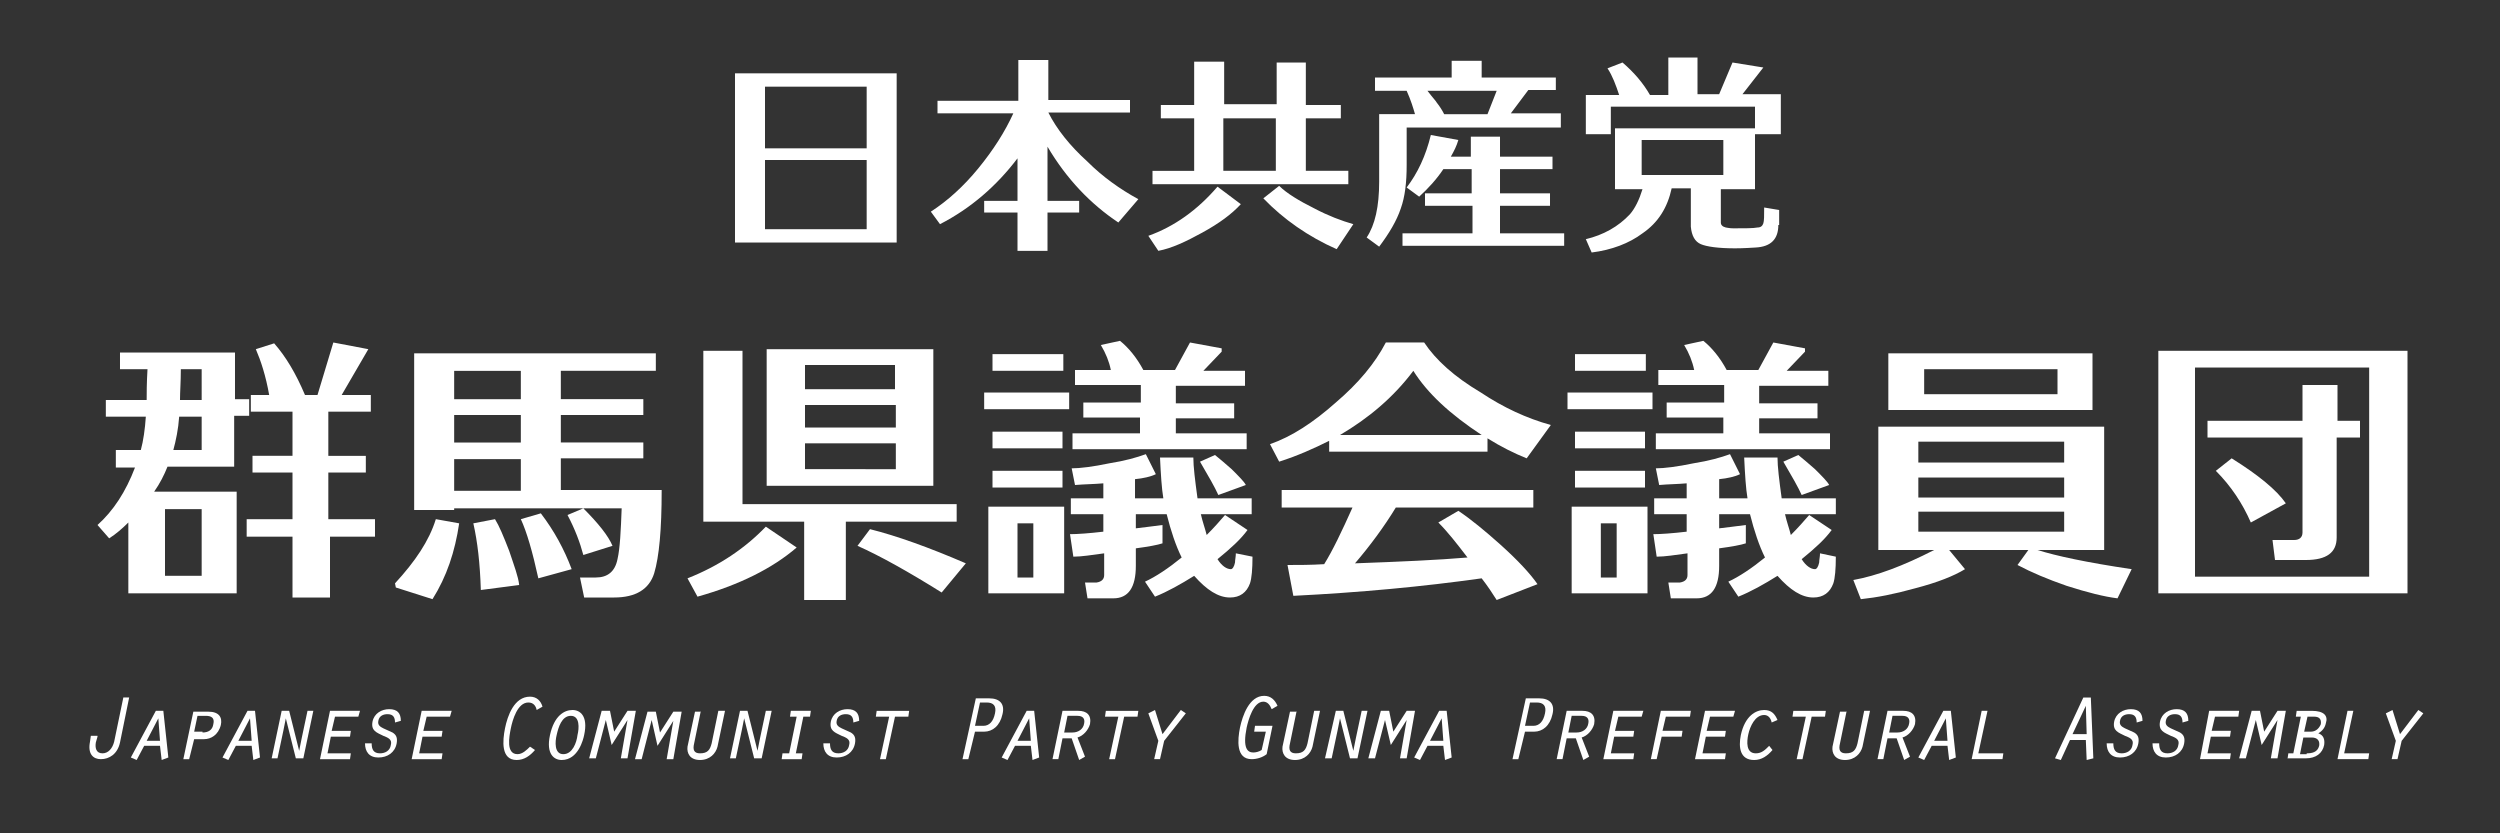 <?xml version="1.0" encoding="utf-8"?>
<!-- Generator: Adobe Illustrator 27.3.1, SVG Export Plug-In . SVG Version: 6.00 Build 0)  -->
<svg version="1.1" xmlns="http://www.w3.org/2000/svg" xmlns:xlink="http://www.w3.org/1999/xlink" x="0px" y="0px"
	 viewBox="0 0 300 100" style="enable-background:new 0 0 300 100;" xml:space="preserve">
<rect x="0" y="0" width="300" height="100" fill="#333333" stroke="none"/>
<style type="text/css">
	.st0{fill:#FFFFFF;}
	.st1{display:none;}
	.st2{display:inline;}
</style>
<g id="レイヤー_1">
	<g>
		<g>
			<path class="st0" d="M26.8,171.3h-12v-12.5h12V171.3z M24.6,164.4v-4.6h-7.5v4.6H24.6z M24.6,170.4v-5.1h-7.5v5.1H24.6z"/>
			<path class="st0" d="M44.7,168.1l-1.5,1.7c-2-1.3-3.8-3.2-5.2-5.6v4h2.3v0.9H38v2.9h-2.2v-2.9h-2.4v-0.9h2.4v-3.2
				c-1.5,2.1-3.4,3.7-5.8,4.9l-0.7-0.9c1.2-0.8,2.4-1.8,3.5-3.2c1.1-1.4,2-2.7,2.6-4h-5.6v-0.9h6v-3H38v3h6v0.9h-6v0
				c0.6,1.2,1.6,2.5,2.9,3.6C42,166.5,43.3,167.4,44.7,168.1z"/>
			<path class="st0" d="M52.2,168.5c-0.7,0.7-1.6,1.4-2.8,2.1s-2.3,1.2-3.2,1.4l-0.7-1.1c1.9-0.7,3.6-1.9,5.1-3.7L52.2,168.5z
				 M60.1,167H45.7v-1h3.1v-3.9h-2.5v-1h2.5V158H51v3.1h3.9V158H57v3.1h2.6v1H57v3.9h3.1V167z M54.8,166v-3.9H51v3.9H54.8z
				 M60.5,170l-1.2,1.9c-2.1-0.9-3.9-2.2-5.4-3.8l1.2-0.9c0.6,0.5,1.5,1.1,2.6,1.7C58.7,169.4,59.7,169.8,60.5,170z"/>
			<path class="st0" d="M75.8,162.8H64.5c0,0.3,0,0.8,0,1.4c0,0.6,0,1.1,0,1.4c0,1.3-0.1,2.4-0.4,3.2c-0.3,0.9-0.8,1.9-1.6,2.8
				l-0.9-0.7c0.6-0.9,0.9-2.3,0.9-4.1c0-0.2,0-0.6,0-1.1c0-0.5,0-0.8,0-1.1v-2.8h2.7c-0.1-0.4-0.3-1-0.6-1.7h-2.3v-1h5.7v-1.2H70
				v1.2h5.5v1h-2l-1.3,1.7h3.7V162.8z M76.2,171.6h-12v-1h5.1v-2h-3.5v-0.9h3.5V166h-2.1c-0.5,0.7-1.1,1.4-1.8,2l-0.9-0.7
				c0.8-1,1.4-2.3,1.8-3.9l2,0.4c-0.1,0.4-0.3,0.8-0.5,1.2h1.5v-1.5h2.2v1.5h3.9v0.9h-3.9v1.8h3.7v0.9h-3.7v2h4.8V171.6z
				 M71.2,160.1h-5.1c0.4,0.5,0.6,0.8,0.7,0.8c0.2,0.3,0.4,0.6,0.6,0.9h3.2L71.2,160.1z"/>
			<path class="st0" d="M91.9,170c0,1.1-0.6,1.6-1.7,1.6c-0.9,0-1.4,0-1.6,0c-1.3,0-2.1-0.1-2.5-0.3c-0.4-0.2-0.7-0.6-0.8-1.3
				c0-0.2,0-1.1,0-2.8H84c-0.3,1.4-1,2.5-2.2,3.3c-1,0.7-2.3,1.2-3.8,1.4l-0.4-1c1.3-0.3,2.4-0.9,3.3-1.9c0.4-0.4,0.7-1,0.9-1.9h-2
				v-4.5h10.3v4.5h-2.5v2.5c0,0.2,0.1,0.3,0.4,0.3c0.1,0,0.3,0,0.6,0c0.9,0,1.5,0,1.8-0.1c0.2,0,0.4-0.1,0.4-0.3
				c0.1-0.2,0.1-0.6,0.1-1.2l1.1,0.2V170z M92.1,163.3h-1.9v-2H79.6v2h-1.8v-2.9h2.5c-0.2-0.7-0.5-1.4-0.9-2l1.1-0.4
				c0.9,0.7,1.6,1.5,2,2.4h1.4v-2.7H86v2.7h1.6l1-2.3l2.2,0.4l-1.5,2h2.8V163.3z M87.9,166.3v-2.6h-6v2.6H87.9z"/>
		</g>
	</g>
	<g>
		<path class="st0" d="M27.8,184.1h-1.3v4.9h-6.4c-0.3,0.8-0.8,1.6-1.3,2.4h7.9v9.8H16.4v-6.8c-0.6,0.6-1.2,1.1-1.8,1.6l-1.3-1.3
			c1.5-1.3,2.7-3.2,3.6-5.6h-1.8v-1.6h2.4c0.2-0.9,0.4-2,0.5-3.2h-3.9v-1.6H18c0-0.7,0-1.6,0.1-2.9h-2.6V178h11v4.5h1.3V184.1z
			 M23.3,199.5v-6.4h-3.5v6.4H23.3z M23.4,187.4v-3.2h-2.2c-0.1,1.2-0.3,2.3-0.5,3.2H23.4z M23.4,179.6h-2c0,1.2,0,2.2-0.1,2.9h2.1
			V179.6z M40.1,195.7h-4.5v5.9H32v-5.9h-4.4v-1.6H32l0-4.5h-3.8v-1.6h3.8v-4.2h-4v-1.6h1.8c-0.3-1.8-0.8-3.3-1.3-4.4l1.8-0.6
			c1.1,1.3,2.1,2.9,2.9,5h1.2l1.6-5.1l3.4,0.6l-2.5,4.4h2.8v1.6h-4.1l0,4.2h3.6v1.6h-3.6v4.5h4.5V195.7z"/>
		<path class="st0" d="M48.1,194.4c-0.4,2.7-1.2,5.1-2.5,7.3l-3.5-1.1l-0.1-0.4c2-2,3.2-4.1,3.9-6.2L48.1,194.4z M67.5,191.3
			c0,3.7-0.2,6.4-0.7,7.9c-0.5,1.5-1.8,2.3-3.8,2.3H60l-0.4-1.9h1.5c1.1,0,1.8-0.6,2.1-1.8c0.2-1.1,0.4-2.7,0.4-4.9H47.6v0.2h-3.8
			v-15h23.2v1.7h-9.1v2.7h7.9v1.5h-7.9v2.7h7.9v1.6h-7.9v3H67.5z M54,182.5v-2.7h-6.4v2.7H54z M54,186.7V184h-6.4v2.7H54z M54,191.3
			v-3h-6.4v3H54z M53.8,200.4l-3.7,0.5c-0.1-2.6-0.3-4.7-0.7-6.4l2.1-0.4c0.4,0.6,0.8,1.6,1.4,3C53.4,198.5,53.7,199.6,53.8,200.4z
			 M58.8,198.8l-3.2,0.8c-0.5-2.6-1.1-4.5-1.7-5.7l1.9-0.5C57.2,195.1,58.2,196.9,58.8,198.8z M62.8,196.5l-2.8,0.9
			c-0.3-1.2-0.8-2.5-1.5-3.8L60,193C61.4,194.5,62.4,195.6,62.8,196.5z"/>
		<path class="st0" d="M80.4,196.7c-2.3,2-5.5,3.6-9.5,4.7l-1-1.8c3-1.2,5.5-2.9,7.5-4.9L80.4,196.7z M95.8,194.3H85.2v7.5h-4v-7.5
			h-9.7v-16.4h3.8v14.7h20.5V194.3z M93.6,190.8h-16v-13.1h16V190.8z M89.9,179.2h-8.7v2.3h8.7V179.2z M89.9,185.2V183h-8.7v2.2
			H89.9z M89.9,189.2v-2.5h-8.7v2.5H89.9z M96.7,198.3l-2.4,2.8c-3.2-2-5.9-3.5-8.1-4.5l1.2-1.6C90.1,195.6,93.1,196.8,96.7,198.3z"
			/>
		<path class="st0" d="M106.6,183.5h-8.2v-1.6h8.2V183.5z M106.1,201.1h-7.3v-8.3h7.3V201.1z M106,179.8h-6.8v-1.6h6.8V179.8z
			 M105.9,187.3h-6.7v-1.6h6.7V187.3z M105.9,191h-6.7v-1.6h6.7V191z M103.2,199.6v-5.2h-1.5v5.2H103.2z M124.2,197.6
			c0,1.2-0.1,2.1-0.2,2.6c-0.3,0.9-1,1.3-1.9,1.3c-1.1,0-2.3-0.7-3.4-2.1c-1.3,0.8-2.6,1.5-3.8,2l-1-1.4c1-0.5,2.2-1.2,3.6-2.3
			c-0.6-1.1-1.1-2.5-1.4-4.2h-3v1.4c0.6-0.1,1.4-0.2,2.6-0.4v1.7c-0.5,0.1-1.4,0.3-2.6,0.5c0,0.1,0,0.4,0,0.8c0,0.4,0,0.7,0,0.9
			c0,2.1-0.7,3.1-2.2,3.1h-2.5l-0.2-1.6h1.1c0.5-0.1,0.7-0.3,0.7-0.7v-2.1c-1.2,0.2-2.2,0.3-2.9,0.4l-0.3-2.2c0.7,0,1.8-0.1,3.2-0.2
			v-1.7h-3.1V192h3.1v-1.4c-0.9,0.1-1.8,0.1-2.7,0.1l-0.4-1.6c0.8,0,2.1-0.2,3.6-0.5c1.5-0.3,2.7-0.6,3.6-0.9l1,1.9
			c-0.5,0.2-1.2,0.4-2,0.5v1.8h2.7c-0.1-1-0.3-2.3-0.3-3.9h3.2c0,0.9,0.2,2.2,0.4,3.9h5.2v1.6h-4.9c0.2,0.7,0.4,1.4,0.6,2
			c0.7-0.7,1.3-1.3,1.8-1.9l2.2,1.4c-0.6,0.9-1.6,1.8-2.9,2.8c0.4,0.6,0.9,1,1.3,1c0.2,0,0.3-0.2,0.4-0.6c0-0.3,0.1-0.6,0.1-0.8
			L124.2,197.6z M123.9,187.3h-16.9v-1.5h6.5v-1.6H108v-1.5h5.5v-1.6h-6.3v-1.4h3.5c-0.2-0.8-0.5-1.6-0.9-2.4l1.9-0.4
			c0.8,0.7,1.6,1.6,2.3,2.8h3l1.4-2.7l3.1,0.5l0,0.3l-1.7,1.8h4v1.4H117v1.6h5.6v1.5H117v1.6h6.8V187.3z M123.5,190.7l-2.6,1
			c-0.3-0.7-0.9-1.8-1.8-3.2l1.5-0.6c0.4,0.3,1,0.8,1.6,1.4C122.9,189.9,123.4,190.4,123.5,190.7z"/>
		<path class="st0" d="M152.8,185l-2.3,3.2c-1.2-0.5-2.4-1.1-3.8-1.9v1.3h-15.2v-1.1c-1.4,0.7-3,1.4-4.8,2l-0.9-1.7
			c2.1-0.7,4.2-2.1,6.3-4c2.1-1.9,3.7-3.8,4.8-5.7h3.7c1.1,1.7,2.9,3.3,5.4,4.8C148.3,183.3,150.5,184.3,152.8,185z M151.6,200.2
			l-3.9,1.6c-0.4-0.7-0.9-1.4-1.4-2.1c-5.7,0.8-11.7,1.4-18.1,1.7l-0.6-3c1,0,2.2,0,3.5-0.1c0.8-1.3,1.7-3.1,2.7-5.4H127v-1.6h24.2
			v1.6H138c-1.1,1.9-2.5,3.6-3.9,5.4c4.4-0.1,8-0.3,10.8-0.5c-1-1.3-1.9-2.5-2.8-3.4l1.9-1.1c1.2,0.8,2.6,1.9,4,3.3
			C149.6,198,150.8,199.2,151.6,200.2z M146.2,185.9c-3-2-5.2-4-6.6-6.2c-2,2.5-4.3,4.6-7.1,6.2H146.2z"/>
		<path class="st0" d="M162.6,183.5h-8.2v-1.6h8.2V183.5z M162.1,201.1h-7.3v-8.3h7.3V201.1z M162,179.8h-6.8v-1.6h6.8V179.8z
			 M161.9,187.3h-6.7v-1.6h6.7V187.3z M161.9,191h-6.7v-1.6h6.7V191z M159.2,199.6v-5.2h-1.5v5.2H159.2z M180.2,197.6
			c0,1.2-0.1,2.1-0.2,2.6c-0.3,0.9-1,1.3-1.9,1.3c-1.1,0-2.3-0.7-3.4-2.1c-1.3,0.8-2.6,1.5-3.8,2l-1-1.4c1-0.5,2.2-1.2,3.6-2.3
			c-0.6-1.1-1.1-2.5-1.4-4.2h-3v1.4c0.6-0.1,1.4-0.2,2.6-0.4v1.7c-0.5,0.1-1.4,0.3-2.6,0.5c0,0.1,0,0.4,0,0.8c0,0.4,0,0.7,0,0.9
			c0,2.1-0.7,3.1-2.2,3.1h-2.5l-0.2-1.6h1.1c0.5-0.1,0.7-0.3,0.7-0.7v-2.1c-1.2,0.2-2.2,0.3-2.9,0.4l-0.3-2.2c0.7,0,1.8-0.1,3.2-0.2
			v-1.7h-3.1V192h3.1v-1.4c-0.9,0.1-1.8,0.1-2.7,0.1l-0.4-1.6c0.8,0,2.1-0.2,3.6-0.5c1.5-0.3,2.7-0.6,3.6-0.9l1,1.9
			c-0.5,0.2-1.2,0.4-2,0.5v1.8h2.7c-0.1-1-0.3-2.3-0.3-3.9h3.2c0,0.9,0.2,2.2,0.4,3.9h5.2v1.6h-4.9c0.2,0.7,0.4,1.4,0.6,2
			c0.7-0.7,1.3-1.3,1.8-1.9l2.2,1.4c-0.6,0.9-1.6,1.8-2.9,2.8c0.4,0.6,0.9,1,1.3,1c0.2,0,0.3-0.2,0.4-0.6c0-0.3,0.1-0.6,0.1-0.8
			L180.2,197.6z M179.9,187.3h-16.9v-1.5h6.5v-1.6H164v-1.5h5.5v-1.6h-6.3v-1.4h3.5c-0.2-0.8-0.5-1.6-0.9-2.4l1.9-0.4
			c0.8,0.7,1.6,1.6,2.3,2.8h3l1.4-2.7l3.1,0.5l0,0.3l-1.7,1.8h4v1.4H173v1.6h5.6v1.5H173v1.6h6.8V187.3z M179.5,190.7l-2.6,1
			c-0.3-0.7-0.9-1.8-1.8-3.2l1.5-0.6c0.4,0.3,1,0.8,1.6,1.4C178.9,189.9,179.4,190.4,179.5,190.7z"/>
		<path class="st0" d="M208.6,198.8l-1.3,2.8c-1.3-0.1-2.9-0.5-4.9-1.2c-1.8-0.6-3.4-1.3-4.7-2l1.1-1.4h-7.6l1.5,1.8
			c-1,0.7-2.6,1.3-4.8,1.9c-2,0.5-3.7,0.9-5.2,1l-0.7-1.9c2.2-0.4,4.8-1.3,7.7-2.8h-5.4v-11.8H206v11.8h-6.4
			C201.3,197.6,204.3,198.2,208.6,198.8z M204.9,183.5h-19.6v-5.4h19.6V183.5z M202.1,188.6v-2h-14v2H202.1z M202.1,192v-1.9h-14
			v1.9H202.1z M202.1,195.3v-1.9h-14v1.9H202.1z M201.5,182v-2.4h-12.8v2.4H201.5z"/>
		<path class="st0" d="M235,201.2h-23.9v-23.3H235V201.2z M231.4,199.5v-20.1h-16.7v20.1H231.4z M230.4,186.2h-2.2v9.6
			c0,1.5-1,2.2-3,2.2h-2.9l-0.2-1.9h2.1c0.5,0,0.8-0.2,0.8-0.7v-9.2h-9.1v-1.6h9.1v-3.5h3.3v3.5h2.2V186.2z M223.4,192.5l-3.4,1.8
			c-0.8-1.9-1.9-3.5-3.3-5l1.6-1.2C220.8,189.8,222.5,191.3,223.4,192.5z"/>
	</g>
	<g class="st1">
		<path class="st2" d="M16.2,202.4h-0.3v3.4c0,0.7-0.2,1.2-0.5,1.4c-0.3,0.2-0.8,0.3-1.5,0.3c-0.4,0-0.7,0-0.9-0.1v-0.6h0.1
			c0.1,0.2,0.4,0.3,0.8,0.3c0.4,0,0.7-0.1,0.8-0.3c0.1-0.2,0.2-0.5,0.2-0.9v-3.4h-0.4V202h1.7V202.4z"/>
		<path class="st2" d="M20.3,207.5l-0.8,0l0-0.3c-0.2,0.1-0.4,0.2-0.6,0.3c-0.1,0-0.4,0-0.7,0c-1,0-1.4-0.4-1.4-1.1
			c0-0.6,0.4-1,1.1-1.3c0.1,0,0.4-0.1,0.9-0.1c0.4,0,0.7-0.1,0.7-0.2c0-0.4,0-0.6-0.1-0.7c-0.1-0.1-0.3-0.2-0.7-0.2
			c-0.6,0-1.1,0.1-1.4,0.4v0c0,0-0.1,0-0.1,0h0v-0.6c0.2-0.1,0.4-0.1,0.8-0.2s0.6-0.1,0.8-0.1c1.2,0,1.7,0.4,1.7,1.1V207.5z
			 M19.4,206.5v-1.2c0,0-0.1,0-0.2,0c-0.5,0.1-0.8,0.1-1,0.2c-0.4,0.1-0.6,0.4-0.6,0.7c0,0.2,0.1,0.4,0.2,0.6
			c0.2,0.1,0.4,0.2,0.6,0.2c0.2,0,0.4,0,0.6-0.1C19.3,206.9,19.4,206.7,19.4,206.5z"/>
		<path class="st2" d="M23.4,207.1c-0.4,0-0.8-0.1-1.1-0.3v0.9h0.4v0.4H21v-0.4h0.3V204H21v-0.4h0.9v0h0.2l0,0.3
			c0.3-0.3,0.8-0.4,1.3-0.4c0.6,0,1,0.2,1.3,0.5s0.5,0.7,0.5,1.3C25.2,206.5,24.6,207.1,23.4,207.1z M24.3,205.3
			c0-0.4-0.1-0.7-0.2-0.9c-0.2-0.3-0.4-0.4-0.8-0.4c-0.2,0-0.5,0.1-0.7,0.2c-0.3,0.1-0.4,0.3-0.4,0.5v1.3c0,0.2,0.1,0.4,0.4,0.5
			c0.2,0.1,0.4,0.1,0.7,0.1C23.9,206.6,24.3,206.2,24.3,205.3z"/>
		<path class="st2" d="M29.4,207.5l-0.8,0l0-0.3c-0.2,0.1-0.4,0.2-0.6,0.3c-0.1,0-0.4,0-0.7,0c-1,0-1.4-0.4-1.4-1.1
			c0-0.6,0.4-1,1.1-1.3c0.1,0,0.4-0.1,0.9-0.1c0.4,0,0.7-0.1,0.7-0.2c0-0.4,0-0.6-0.1-0.7c-0.1-0.1-0.3-0.2-0.7-0.2
			c-0.6,0-1.1,0.1-1.4,0.4v0c0,0-0.1,0-0.1,0h0v-0.6c0.2-0.1,0.4-0.1,0.8-0.2s0.6-0.1,0.8-0.1c1.2,0,1.7,0.4,1.7,1.1V207.5z
			 M28.5,206.5v-1.2c0,0-0.1,0-0.2,0c-0.5,0.1-0.8,0.1-1,0.2c-0.4,0.1-0.6,0.4-0.6,0.7c0,0.2,0.1,0.4,0.2,0.6
			c0.2,0.1,0.4,0.2,0.6,0.2c0.2,0,0.4,0,0.6-0.1C28.4,206.9,28.5,206.7,28.5,206.5z"/>
		<path class="st2" d="M34.5,207.4H33v-0.4h0.3v-2.2c0-0.6-0.3-0.8-0.9-0.8c-0.2,0-0.4,0-0.6,0.1c-0.1,0.1-0.3,0.2-0.5,0.4v2.5h0.3
			v0.4h-1.6v-0.4h0.3V204h-0.3v-0.4h0.7v0h0.5l0.1,0.3c0.4-0.3,0.8-0.4,1.2-0.4c0.6,0,1,0.1,1.2,0.2c0.3,0.2,0.5,0.6,0.5,1.1v2.2
			h0.3V207.4z"/>
		<path class="st2" d="M39,205.6h-3c0,0.5,0.1,0.8,0.3,1.1c0.2,0.2,0.5,0.3,1,0.3c0.5,0,0.9-0.2,1.2-0.5h0.1l0.1,0.4
			c-0.3,0.4-0.8,0.6-1.6,0.6c-0.7,0-1.2-0.2-1.6-0.5c-0.4-0.3-0.6-0.8-0.6-1.5c0-0.7,0.2-1.2,0.5-1.6s0.9-0.6,1.5-0.6
			C38.4,203.5,39,204.2,39,205.6L39,205.6z M38.1,205.1c0-0.8-0.4-1.2-1-1.2c-0.6,0-0.9,0.4-1,1.2H38.1z"/>
		<path class="st2" d="M41.2,207.5c-0.7,0-1.2-0.1-1.6-0.3v-0.7h0.1c0.3,0.3,0.8,0.5,1.4,0.5c0.6,0,0.9-0.2,0.9-0.7
			c0-0.2-0.2-0.4-0.7-0.5c-0.8-0.2-1.2-0.3-1.2-0.3c-0.4-0.2-0.7-0.5-0.7-0.9c0-0.4,0.2-0.8,0.5-1c0.3-0.2,0.7-0.3,1.1-0.3
			c0.4,0,0.7,0,0.9,0.1c0.1,0,0.3,0.1,0.6,0.2l0,0.6h-0.1c-0.3-0.3-0.7-0.4-1.3-0.4c-0.2,0-0.5,0-0.6,0.1c-0.2,0.1-0.3,0.3-0.3,0.5
			c0,0.2,0.2,0.4,0.7,0.5c0.7,0.1,1.1,0.2,1.2,0.3c0.4,0.2,0.7,0.5,0.7,1c0,0.4-0.2,0.8-0.5,1C42.1,207.5,41.7,207.5,41.2,207.5z"/>
		<path class="st2" d="M47.4,205.6h-3c0,0.5,0.1,0.8,0.3,1.1c0.2,0.2,0.5,0.3,1,0.3c0.5,0,0.9-0.2,1.2-0.5h0.1l0.1,0.4
			c-0.3,0.4-0.8,0.6-1.6,0.6c-0.7,0-1.2-0.2-1.6-0.5c-0.4-0.3-0.6-0.8-0.6-1.5c0-0.7,0.2-1.2,0.5-1.6s0.9-0.6,1.5-0.6
			C46.8,203.5,47.4,204.2,47.4,205.6L47.4,205.6z M46.5,205.1c0-0.8-0.4-1.2-1-1.2c-0.6,0-0.9,0.4-1,1.2H46.5z"/>
		<path class="st2" d="M56.5,206.8c-0.4,0.5-1.1,0.7-2.3,0.7c-0.9,0-1.5-0.2-2-0.7s-0.7-1.2-0.7-2c0-0.9,0.3-1.6,0.8-2.1
			c0.5-0.5,1.2-0.8,2.1-0.8c0.9,0,1.5,0.1,1.9,0.4l0,0.7v0.2h-0.4l-0.1-0.4c-0.4-0.3-0.8-0.4-1.4-0.4c-0.7,0-1.1,0.3-1.5,0.8
			c-0.3,0.4-0.4,1-0.4,1.7c0,0.6,0.1,1.2,0.4,1.6c0.3,0.5,0.8,0.7,1.4,0.7c1,0,1.7-0.3,1.9-0.8h0.1L56.5,206.8z"/>
		<path class="st2" d="M61.4,205.5c0,0.7-0.2,1.2-0.6,1.6c-0.4,0.3-0.9,0.5-1.6,0.5c-0.7,0-1.2-0.2-1.6-0.5
			c-0.4-0.4-0.6-0.9-0.6-1.5c0-0.7,0.2-1.2,0.6-1.5c0.4-0.3,0.9-0.5,1.6-0.5c0.7,0,1.2,0.2,1.6,0.5
			C61.2,204.3,61.4,204.8,61.4,205.5z M60.4,205.5c0-1-0.4-1.6-1.2-1.6s-1.2,0.5-1.2,1.6c0,1.1,0.4,1.6,1.2,1.6
			C60,207.1,60.4,206.5,60.4,205.5z"/>
		<path class="st2" d="M67.9,207.4h-1.5v-0.3h0.3v-2.3c0-0.4-0.2-0.6-0.6-0.6c-0.2,0-0.3,0-0.5,0.2c-0.1,0.1-0.2,0.2-0.3,0.4v2.4
			h0.3v0.3h-1.4v-0.3h0.3v-2.5c0-0.3-0.2-0.5-0.5-0.5c-0.2,0-0.4,0-0.5,0.1c0,0-0.2,0.2-0.3,0.4v2.4h0.3v0.3h-1.5v-0.3h0.3V204h-0.3
			v-0.4h0.9H63L63,204c0.3-0.3,0.7-0.4,1.1-0.4c0.6,0,0.9,0.2,1.1,0.5c0.2-0.2,0.3-0.3,0.5-0.4c0.1-0.1,0.3-0.1,0.6-0.1
			c0.9,0,1.4,0.4,1.4,1.1v2.4h0.3V207.4z"/>
		<path class="st2" d="M74.4,207.4h-1.5v-0.3h0.3v-2.3c0-0.4-0.2-0.6-0.6-0.6c-0.2,0-0.3,0-0.5,0.2c-0.1,0.1-0.2,0.2-0.3,0.4v2.4
			h0.3v0.3h-1.4v-0.3H71v-2.5c0-0.3-0.2-0.5-0.5-0.5c-0.2,0-0.4,0-0.5,0.1c0,0-0.2,0.2-0.3,0.4v2.4h0.3v0.3h-1.5v-0.3h0.3V204h-0.3
			v-0.4h0.9h0.2l0.1,0.4c0.3-0.3,0.7-0.4,1.1-0.4c0.6,0,0.9,0.2,1.1,0.5c0.2-0.2,0.3-0.3,0.5-0.4c0.1-0.1,0.3-0.1,0.6-0.1
			c0.9,0,1.4,0.4,1.4,1.1v2.4h0.3V207.4z"/>
		<path class="st2" d="M79,207.4l-0.9,0V207c-0.3,0.3-0.7,0.4-1.2,0.4c-0.6,0-1-0.1-1.2-0.3c-0.3-0.2-0.5-0.6-0.5-1.1V204h-0.4v-0.4
			h1.3v0.4v2.1c0,0.6,0.3,0.8,0.9,0.8c0.2,0,0.4-0.1,0.6-0.2c0.1-0.1,0.3-0.2,0.5-0.4V204h-0.4v-0.4H79v0.1V207.4z"/>
		<path class="st2" d="M84.1,207.4h-1.5v-0.4h0.3v-2.2c0-0.6-0.3-0.8-0.9-0.8c-0.2,0-0.4,0-0.6,0.1c-0.1,0.1-0.3,0.2-0.5,0.4v2.5
			h0.3v0.4h-1.6v-0.4H80V204h-0.3v-0.4h0.7v0h0.5l0.1,0.3c0.4-0.3,0.8-0.4,1.2-0.4c0.6,0,1,0.1,1.2,0.2c0.3,0.2,0.5,0.6,0.5,1.1v2.2
			h0.3V207.4z"/>
		<path class="st2" d="M86.2,207.4h-1.7V207h0.4l0-3.1h-0.4v-0.4h1.3v3.4h0.4V207.4z M86,202.5c0,0.2-0.1,0.3-0.2,0.4
			s-0.2,0.2-0.4,0.2s-0.3-0.1-0.4-0.2c-0.1-0.1-0.2-0.2-0.2-0.4c0-0.2,0.1-0.3,0.2-0.4s0.2-0.2,0.4-0.2c0.2,0,0.3,0.1,0.4,0.2
			S86,202.4,86,202.5z"/>
		<path class="st2" d="M88.4,207.5c-0.7,0-1.2-0.1-1.6-0.3v-0.7h0.1c0.3,0.3,0.8,0.5,1.4,0.5c0.6,0,0.9-0.2,0.9-0.7
			c0-0.2-0.2-0.4-0.7-0.5c-0.8-0.2-1.2-0.3-1.2-0.3c-0.4-0.2-0.7-0.5-0.7-0.9c0-0.4,0.2-0.8,0.5-1c0.3-0.2,0.7-0.3,1.1-0.3
			c0.4,0,0.7,0,0.9,0.1c0.1,0,0.3,0.1,0.6,0.2l0,0.6h-0.1c-0.3-0.3-0.7-0.4-1.3-0.4c-0.2,0-0.5,0-0.6,0.1c-0.2,0.1-0.3,0.3-0.3,0.5
			c0,0.2,0.2,0.4,0.7,0.5c0.7,0.1,1.1,0.2,1.2,0.3c0.4,0.2,0.7,0.5,0.7,1c0,0.4-0.2,0.8-0.5,1C89.3,207.5,88.9,207.5,88.4,207.5z"/>
		<path class="st2" d="M93.3,207.3c-0.2,0.1-0.5,0.2-0.9,0.2c-0.4,0-0.6,0-0.8-0.1c-0.2-0.1-0.4-0.3-0.4-0.6v-2.6h-0.8v-0.4h0.8
			v-0.9l0.9-0.3v1.2h1.1v0.4h-1.1v2.6c0,0.1,0,0.2,0.1,0.2s0.2,0.1,0.3,0.1c0.3,0,0.5,0,0.6-0.1h0.1L93.3,207.3z"/>
		<path class="st2" d="M101.6,203.5c0,1-0.5,1.5-1.6,1.5h-1.4v1.9h0.4v0.3h-1.8V207h0.4v-4.6h-0.3V202h1.6v0c0.7,0,1.2,0,1.3,0
			c0.5,0,0.8,0.2,1.1,0.3C101.4,202.6,101.6,203,101.6,203.5z M100.5,203.6c0-0.3-0.1-0.5-0.2-0.7c-0.2-0.2-0.4-0.4-0.6-0.4h-1.2
			v2.2h1.1C100.2,204.6,100.5,204.3,100.5,203.6z"/>
		<path class="st2" d="M105.6,207.5l-0.8,0l0-0.3c-0.2,0.1-0.4,0.2-0.6,0.3c-0.1,0-0.4,0-0.7,0c-1,0-1.4-0.4-1.4-1.1
			c0-0.6,0.4-1,1.1-1.3c0.1,0,0.4-0.1,0.9-0.1c0.4,0,0.7-0.1,0.7-0.2c0-0.4,0-0.6-0.1-0.7c-0.1-0.1-0.3-0.2-0.7-0.2
			c-0.6,0-1.1,0.1-1.4,0.4v0c0,0-0.1,0-0.1,0h0v-0.6c0.2-0.1,0.4-0.1,0.8-0.2s0.6-0.1,0.8-0.1c1.2,0,1.7,0.4,1.7,1.1V207.5z
			 M104.7,206.5v-1.2c0,0-0.1,0-0.2,0c-0.5,0.1-0.8,0.1-1,0.2c-0.4,0.1-0.6,0.4-0.6,0.7c0,0.2,0.1,0.4,0.2,0.6
			c0.2,0.1,0.4,0.2,0.6,0.2c0.2,0,0.4,0,0.6-0.1C104.6,206.9,104.7,206.7,104.7,206.5z"/>
		<path class="st2" d="M109.4,204.3h-0.1c-0.2-0.2-0.5-0.3-0.7-0.3c-0.2,0-0.4,0-0.6,0.1c-0.2,0.1-0.4,0.2-0.4,0.4v2.4h0.4v0.4h-1.7
			V207h0.4V204h-0.3v-0.4h0.9h0.3l0,0.4c0.3-0.3,0.7-0.5,1.3-0.5c0.2,0,0.5,0,0.6,0.1V204.3z"/>
		<path class="st2" d="M112.6,207.3c-0.2,0.1-0.5,0.2-0.9,0.2c-0.4,0-0.6,0-0.8-0.1c-0.2-0.1-0.4-0.3-0.4-0.6v-2.6h-0.8v-0.4h0.8
			v-0.9l0.9-0.3v1.2h1.1v0.4h-1.1v2.6c0,0.1,0,0.2,0.1,0.2s0.2,0.1,0.3,0.1c0.3,0,0.5,0,0.6-0.1h0.1L112.6,207.3z"/>
		<path class="st2" d="M117.1,204h-0.3l-1.5,3c-0.1,0.2-0.2,0.4-0.3,0.6c-0.1,0.2-0.2,0.3-0.4,0.4c-0.2,0.1-0.4,0.2-0.6,0.2
			c-0.2,0-0.4,0-0.5-0.1v-0.5c0,0,0,0,0.1,0c0.1,0.1,0.3,0.1,0.5,0.1c0.2,0,0.3-0.1,0.4-0.2c0,0,0.1-0.2,0.3-0.5l-1.6-3h-0.3v-0.3
			h1.6v0.3h-0.3l1.1,2.1l1-2.1h-0.3v-0.3h1.2V204z"/>
		<path class="st2" d="M126.1,207.1c-0.5,0.3-1.3,0.4-2.3,0.4c-0.9,0-1.5-0.2-2-0.7c-0.5-0.5-0.7-1.2-0.7-2c0-0.9,0.2-1.7,0.7-2.1
			s1.2-0.7,2.2-0.7c0.8,0,1.4,0.1,1.9,0.3v0.7v0.2h-0.4l0-0.4c-0.3-0.2-0.8-0.4-1.4-0.4c-0.6,0-1.1,0.2-1.5,0.7
			c-0.3,0.4-0.5,0.9-0.5,1.6c0,0.7,0.1,1.2,0.4,1.6c0.3,0.5,0.8,0.8,1.4,0.8c0.6,0,1.1-0.1,1.3-0.3v-1.5l-0.9,0v-0.4h1.8V207.1z"/>
		<path class="st2" d="M130.8,207.4l-0.9,0V207c-0.3,0.3-0.7,0.4-1.2,0.4c-0.6,0-1-0.1-1.2-0.3c-0.3-0.2-0.5-0.6-0.5-1.1V204h-0.4
			v-0.4h1.3v0.4v2.1c0,0.6,0.3,0.8,0.9,0.8c0.2,0,0.4-0.1,0.6-0.2c0.1-0.1,0.3-0.2,0.5-0.4V204h-0.4v-0.4h1.3v0.1V207.4z"/>
		<path class="st2" d="M135.9,207.4h-1.5v-0.4h0.3v-2.2c0-0.6-0.3-0.8-0.9-0.8c-0.2,0-0.4,0-0.6,0.1c-0.1,0.1-0.3,0.2-0.5,0.4v2.5
			h0.3v0.4h-1.6v-0.4h0.3V204h-0.3v-0.4h0.7v0h0.5l0.1,0.3c0.4-0.3,0.8-0.4,1.2-0.4c0.6,0,1,0.1,1.2,0.2c0.3,0.2,0.5,0.6,0.5,1.1
			v2.2h0.3V207.4z"/>
		<path class="st2" d="M142.3,207.4h-1.5v-0.3h0.3v-2.3c0-0.4-0.2-0.6-0.6-0.6c-0.2,0-0.3,0-0.5,0.2c-0.1,0.1-0.2,0.2-0.3,0.4v2.4
			h0.3v0.3h-1.4v-0.3h0.3v-2.5c0-0.3-0.2-0.5-0.5-0.5c-0.2,0-0.4,0-0.5,0.1c0,0-0.2,0.2-0.3,0.4v2.4h0.3v0.3h-1.5v-0.3h0.3V204h-0.3
			v-0.4h0.9h0.2l0.1,0.4c0.3-0.3,0.7-0.4,1.1-0.4c0.6,0,0.9,0.2,1.1,0.5c0.2-0.2,0.3-0.3,0.5-0.4c0.1-0.1,0.3-0.1,0.6-0.1
			c0.9,0,1.4,0.4,1.4,1.1v2.4h0.3V207.4z"/>
		<path class="st2" d="M146.5,207.5l-0.8,0l0-0.3c-0.2,0.1-0.4,0.2-0.6,0.3c-0.1,0-0.4,0-0.7,0c-1,0-1.4-0.4-1.4-1.1
			c0-0.6,0.4-1,1.1-1.3c0.1,0,0.4-0.1,0.9-0.1c0.4,0,0.7-0.1,0.7-0.2c0-0.4,0-0.6-0.1-0.7c-0.1-0.1-0.3-0.2-0.7-0.2
			c-0.6,0-1.1,0.1-1.4,0.4v0c0,0-0.1,0-0.1,0h0v-0.6c0.2-0.1,0.4-0.1,0.8-0.2s0.6-0.1,0.8-0.1c1.2,0,1.7,0.4,1.7,1.1V207.5z
			 M145.6,206.5v-1.2c0,0-0.1,0-0.2,0c-0.5,0.1-0.8,0.1-1,0.2c-0.4,0.1-0.6,0.4-0.6,0.7c0,0.2,0.1,0.4,0.2,0.6
			c0.2,0.1,0.4,0.2,0.6,0.2c0.2,0,0.4,0,0.6-0.1C145.5,206.9,145.6,206.7,145.6,206.5z"/>
		<path class="st2" d="M155,203.5c0,1-0.5,1.5-1.6,1.5H152v1.9h0.4v0.3h-1.8V207h0.4v-4.6h-0.3V202h1.6v0c0.7,0,1.2,0,1.3,0
			c0.5,0,0.8,0.2,1.1,0.3C154.9,202.6,155,203,155,203.5z M154,203.6c0-0.3-0.1-0.5-0.2-0.7c-0.2-0.2-0.4-0.4-0.6-0.4H152v2.2h1.1
			C153.7,204.6,154,204.3,154,203.6z"/>
		<path class="st2" d="M158.5,204.3h-0.1c-0.2-0.2-0.5-0.3-0.7-0.3c-0.2,0-0.4,0-0.6,0.1c-0.2,0.1-0.4,0.2-0.4,0.4v2.4h0.4v0.4h-1.7
			V207h0.4V204h-0.3v-0.4h0.9h0.3l0,0.4c0.3-0.3,0.7-0.5,1.3-0.5c0.2,0,0.5,0,0.6,0.1V204.3z"/>
		<path class="st2" d="M163,205.6h-3c0,0.5,0.1,0.8,0.3,1.1c0.2,0.2,0.5,0.3,1,0.3c0.5,0,0.9-0.2,1.2-0.5h0.1l0.1,0.4
			c-0.3,0.4-0.8,0.6-1.6,0.6c-0.7,0-1.2-0.2-1.6-0.5c-0.4-0.3-0.6-0.8-0.6-1.5c0-0.7,0.2-1.2,0.5-1.6s0.9-0.6,1.5-0.6
			C162.4,203.5,163,204.2,163,205.6L163,205.6z M162,205.1c0-0.8-0.4-1.2-1-1.2c-0.6,0-0.9,0.4-1,1.2H162z"/>
		<path class="st2" d="M166.2,202.5h-0.1c-0.2-0.2-0.4-0.2-0.6-0.2c-0.2,0-0.4,0.2-0.4,0.5v0.8h1v0.4h-1v2.9h0.4v0.4h-1.8V207h0.4
			v-2.9h-0.8v-0.4h0.8c0-0.6,0-1,0.1-1.2c0.2-0.4,0.5-0.6,1-0.6c0.3,0,0.6,0.1,0.9,0.2V202.5z"/>
		<path class="st2" d="M170.6,205.6h-3c0,0.5,0.1,0.8,0.3,1.1c0.2,0.2,0.5,0.3,1,0.3c0.5,0,0.9-0.2,1.2-0.5h0.1l0.1,0.4
			c-0.3,0.4-0.8,0.6-1.6,0.6c-0.7,0-1.2-0.2-1.6-0.5c-0.4-0.3-0.6-0.8-0.6-1.5c0-0.7,0.2-1.2,0.5-1.6s0.9-0.6,1.5-0.6
			C169.9,203.5,170.6,204.2,170.6,205.6L170.6,205.6z M169.6,205.1c0-0.8-0.4-1.2-1-1.2c-0.6,0-0.9,0.4-1,1.2H169.6z"/>
		<path class="st2" d="M174.8,207c-0.3,0.4-0.8,0.6-1.5,0.6c-1.4,0-2.2-0.7-2.2-2c0-0.7,0.2-1.2,0.6-1.6c0.4-0.3,1-0.5,1.6-0.5
			c0.5,0,0.9,0.1,1.3,0.3v0.7l-0.2,0c-0.2-0.2-0.3-0.3-0.5-0.4c-0.2-0.1-0.4-0.1-0.6-0.1c-0.5,0-0.8,0.2-1,0.5
			c-0.2,0.3-0.3,0.6-0.3,1.1c0,1,0.4,1.5,1.2,1.5c0.7,0,1.1-0.2,1.4-0.5h0.1L174.8,207z"/>
		<path class="st2" d="M178,207.3c-0.2,0.1-0.5,0.2-0.9,0.2c-0.4,0-0.6,0-0.8-0.1c-0.2-0.1-0.4-0.3-0.4-0.6v-2.6h-0.8v-0.4h0.8v-0.9
			l0.9-0.3v1.2h1.1v0.4h-1.1v2.6c0,0.1,0,0.2,0.1,0.2c0.1,0,0.2,0.1,0.3,0.1c0.3,0,0.5,0,0.6-0.1h0.1L178,207.3z"/>
		<path class="st2" d="M182.5,207.4l-0.9,0V207c-0.3,0.3-0.7,0.4-1.2,0.4c-0.6,0-1-0.1-1.2-0.3c-0.3-0.2-0.5-0.6-0.5-1.1V204h-0.4
			v-0.4h1.3v0.4v2.1c0,0.6,0.3,0.8,0.9,0.8c0.2,0,0.4-0.1,0.6-0.2c0.1-0.1,0.3-0.2,0.5-0.4V204h-0.4v-0.4h1.3v0.1V207.4z"/>
		<path class="st2" d="M186.3,204.3h-0.1c-0.2-0.2-0.5-0.3-0.7-0.3c-0.2,0-0.4,0-0.6,0.1c-0.2,0.1-0.4,0.2-0.4,0.4v2.4h0.4v0.4h-1.7
			V207h0.4V204h-0.3v-0.4h0.9h0.3l0,0.4c0.3-0.3,0.7-0.5,1.3-0.5c0.2,0,0.5,0,0.6,0.1V204.3z"/>
		<path class="st2" d="M190.4,207.5l-0.8,0l0-0.3c-0.2,0.1-0.4,0.2-0.6,0.3c-0.1,0-0.4,0-0.7,0c-1,0-1.4-0.4-1.4-1.1
			c0-0.6,0.4-1,1.1-1.3c0.1,0,0.4-0.1,0.9-0.1c0.4,0,0.7-0.1,0.7-0.2c0-0.4,0-0.6-0.1-0.7c-0.1-0.1-0.3-0.2-0.7-0.2
			c-0.6,0-1.1,0.1-1.4,0.4v0c0,0-0.1,0-0.1,0h0v-0.6c0.2-0.1,0.4-0.1,0.8-0.2c0.3-0.1,0.6-0.1,0.8-0.1c1.2,0,1.7,0.4,1.7,1.1V207.5z
			 M189.5,206.5v-1.2c0,0-0.1,0-0.2,0c-0.5,0.1-0.8,0.1-1,0.2c-0.4,0.1-0.6,0.4-0.6,0.7c0,0.2,0.1,0.4,0.2,0.6
			c0.2,0.1,0.4,0.2,0.6,0.2c0.2,0,0.4,0,0.6-0.1C189.4,206.9,189.5,206.7,189.5,206.5z"/>
		<path class="st2" d="M192.7,207.4H191V207h0.4v-4.8H191v-0.3h1.3v5.1h0.3V207.4z"/>
		<path class="st2" d="M202,207.4h-1.7V207h0.3l-0.5-1.4h-2.2l-0.6,1.4h0.4v0.4h-1.3V207h0.4l2-5h0.9l2.1,5h0.3V207.4z M199.9,205.2
			l-0.9-2.5l-0.9,2.5H199.9z"/>
		<path class="st2" d="M204.1,207.5c-0.7,0-1.2-0.1-1.6-0.3v-0.7h0.1c0.3,0.3,0.8,0.5,1.4,0.5c0.6,0,0.9-0.2,0.9-0.7
			c0-0.2-0.2-0.4-0.7-0.5c-0.8-0.2-1.2-0.3-1.2-0.3c-0.4-0.2-0.7-0.5-0.7-0.9c0-0.4,0.2-0.8,0.5-1c0.3-0.2,0.7-0.3,1.1-0.3
			c0.4,0,0.7,0,0.9,0.1c0.1,0,0.3,0.1,0.6,0.2l0,0.6h-0.1c-0.3-0.3-0.7-0.4-1.3-0.4c-0.2,0-0.5,0-0.6,0.1c-0.2,0.1-0.3,0.3-0.3,0.5
			c0,0.2,0.2,0.4,0.7,0.5c0.7,0.1,1.1,0.2,1.2,0.3c0.4,0.2,0.7,0.5,0.7,1c0,0.4-0.2,0.8-0.5,1C205,207.5,204.6,207.5,204.1,207.5z"
			/>
		<path class="st2" d="M207.9,207.5c-0.7,0-1.2-0.1-1.6-0.3v-0.7h0.1c0.3,0.3,0.8,0.5,1.4,0.5c0.6,0,0.9-0.2,0.9-0.7
			c0-0.2-0.2-0.4-0.7-0.5c-0.8-0.2-1.2-0.3-1.2-0.3c-0.4-0.2-0.7-0.5-0.7-0.9c0-0.4,0.2-0.8,0.5-1c0.3-0.2,0.7-0.3,1.1-0.3
			c0.4,0,0.7,0,0.9,0.1c0.1,0,0.3,0.1,0.6,0.2l0,0.6h-0.1c-0.3-0.3-0.7-0.4-1.3-0.4c-0.2,0-0.5,0-0.6,0.1c-0.2,0.1-0.3,0.3-0.3,0.5
			c0,0.2,0.2,0.4,0.7,0.5c0.7,0.1,1.1,0.2,1.2,0.3c0.4,0.2,0.7,0.5,0.7,1c0,0.4-0.2,0.8-0.5,1C208.8,207.5,208.4,207.5,207.9,207.5z
			"/>
		<path class="st2" d="M214.1,205.6h-3c0,0.5,0.1,0.8,0.3,1.1c0.2,0.2,0.5,0.3,1,0.3c0.5,0,0.9-0.2,1.2-0.5h0.1l0.1,0.4
			c-0.3,0.4-0.8,0.6-1.6,0.6c-0.7,0-1.2-0.2-1.6-0.5c-0.4-0.3-0.6-0.8-0.6-1.5c0-0.7,0.2-1.2,0.5-1.6c0.3-0.4,0.9-0.6,1.5-0.6
			C213.4,203.5,214.1,204.2,214.1,205.6L214.1,205.6z M213.1,205.1c0-0.8-0.4-1.2-1-1.2c-0.6,0-0.9,0.4-1,1.2H213.1z"/>
		<path class="st2" d="M220.6,207.4h-1.5v-0.3h0.3v-2.3c0-0.4-0.2-0.6-0.6-0.6c-0.2,0-0.3,0-0.5,0.2c-0.1,0.1-0.2,0.2-0.3,0.4v2.4
			h0.3v0.3h-1.4v-0.3h0.3v-2.5c0-0.3-0.2-0.5-0.5-0.5c-0.2,0-0.4,0-0.5,0.1c0,0-0.2,0.2-0.3,0.4v2.4h0.3v0.3h-1.5v-0.3h0.3V204h-0.3
			v-0.4h0.9h0.2l0.1,0.4c0.3-0.3,0.7-0.4,1.1-0.4c0.6,0,0.9,0.2,1.1,0.5c0.2-0.2,0.3-0.3,0.5-0.4c0.1-0.1,0.3-0.1,0.6-0.1
			c0.9,0,1.4,0.4,1.4,1.1v2.4h0.3V207.4z"/>
		<path class="st2" d="M225.5,205.5c0,1.3-0.7,2-2.1,2c-0.5,0-0.9-0.1-1.2-0.4l-0.1,0.4h-0.7v-5.2H221v-0.4h1.1h0.3v2
			c0.3-0.2,0.7-0.3,1-0.3c0.7,0,1.2,0.2,1.6,0.5C225.3,204.3,225.5,204.8,225.5,205.5z M224.5,205.5c0-0.5-0.1-0.8-0.2-1.1
			c-0.2-0.3-0.5-0.5-0.9-0.5c-0.3,0-0.5,0.1-0.7,0.2c-0.2,0.2-0.4,0.3-0.4,0.6v1.5c0,0.5,0.3,0.8,1,0.8
			C224.1,207,224.5,206.5,224.5,205.5z"/>
		<path class="st2" d="M227.6,207.4H226V207h0.4v-4.8H226v-0.3h1.3v5.1h0.3V207.4z"/>
		<path class="st2" d="M232.2,204h-0.3l-1.5,3c-0.1,0.2-0.2,0.4-0.3,0.6c-0.1,0.2-0.2,0.3-0.4,0.4c-0.2,0.1-0.4,0.2-0.6,0.2
			c-0.2,0-0.4,0-0.5-0.1v-0.5c0,0,0,0,0.1,0c0.1,0.1,0.3,0.1,0.5,0.1c0.2,0,0.3-0.1,0.4-0.2c0,0,0.1-0.2,0.3-0.5l-1.6-3h-0.3v-0.3
			h1.6v0.3h-0.3l1.1,2.1l1-2.1h-0.3v-0.3h1.2V204z"/>
	</g>
</g>
<g id="レイヤー_2">
	<g>
		<path class="st0" d="M11.7,88.4l-0.2,0.7c-0.1,0.6,0,1.3,0.8,1.3c0.7,0,1.2-0.6,1.4-1.4l1.1-5.3h0.7l-1.1,5.4
			c-0.3,1.4-1.3,2-2.3,2c-0.9,0-1.6-0.6-1.3-2.1l0.1-0.7H11.7z"/>
		<path class="st0" d="M17.3,89.5l-0.9,1.7l-0.7-0.3l3-5.6h0.9l0.6,5.6l-0.8,0.3l-0.2-1.7H17.3z M19,86.2l-1.4,2.7h1.6L19,86.2z"/>
		<path class="st0" d="M22.7,91.1h-0.7l1.2-5.7h1.8c1.3,0,1.7,0.7,1.5,1.6c-0.3,1.2-1.2,1.7-2,1.7h-1.2L22.7,91.1z M24.3,87.9
			c0.7,0,1.2-0.3,1.3-1c0.2-0.8-0.3-1-0.9-1h-1l-0.4,1.9H24.3z"/>
		<path class="st0" d="M28.3,89.5l-0.9,1.7l-0.7-0.3l3-5.6h0.9l0.6,5.6l-0.8,0.3l-0.2-1.7H28.3z M30,86.2l-1.4,2.7h1.6L30,86.2z"/>
		<path class="st0" d="M33.8,85.3h0.9l1.2,4.8l0,0l0.3-1.5l0.7-3.3h0.7l-1.2,5.7h-0.9l-1.2-4.8l0,0L34,87.7l-0.7,3.3h-0.7L33.8,85.3
			z"/>
		<path class="st0" d="M39.6,85.3h3.6L43,86h-2.8l-0.4,1.7h2.3L42,88.4h-2.3l-0.4,2h2.8L42,91.1h-3.6L39.6,85.3z"/>
		<path class="st0" d="M44.6,89.2c0,0.7,0.2,1.2,1,1.2c0.6,0,1.2-0.3,1.3-1c0.2-0.7-0.4-0.9-0.9-1.1c-0.8-0.4-1.5-0.6-1.3-1.7
			c0.2-1,1.1-1.5,2-1.5c1,0,1.4,0.5,1.4,1.4l-0.7,0.2c0-0.6-0.2-1-0.9-1c-0.5,0-1,0.2-1.1,0.8c-0.1,0.5,0.2,0.7,0.6,0.9l1.1,0.5
			c0.5,0.3,0.6,0.7,0.5,1.3c-0.2,1.1-1.1,1.7-2.2,1.7c-1.1,0-1.6-0.7-1.6-1.7L44.6,89.2z"/>
		<path class="st0" d="M50.6,85.3h3.6L54,86h-2.8l-0.4,1.7h2.3L53,88.4h-2.3l-0.4,2h2.8L53,91.1h-3.6L50.6,85.3z"/>
		<path class="st0" d="M64.2,90c-0.6,0.7-1.3,1.2-2.2,1.2c-1.9,0-1.7-2.3-1.4-3.8c0.3-1.5,1.1-3.8,3-3.8c0.8,0,1.3,0.5,1.5,1.2
			l-0.7,0.4c-0.1-0.5-0.4-0.9-1-0.9c-1.3,0-1.9,2.1-2.1,3.1c-0.2,1-0.6,3.1,0.8,3.1c0.6,0,1.1-0.5,1.5-0.9L64.2,90z"/>
		<path class="st0" d="M70.1,88.2c-0.1,0.5-0.7,3-2.7,3c-0.9,0-1.9-0.7-1.4-3c0.5-2.3,1.7-3,2.7-3C69.6,85.2,70.6,85.9,70.1,88.2z
			 M66.8,88.2c-0.2,0.8-0.3,2.3,0.8,2.3c1.1,0,1.6-1.4,1.7-2.3c0.2-0.8,0.3-2.3-0.8-2.3S67,87.3,66.8,88.2z"/>
		<path class="st0" d="M72.7,86.4L72.7,86.4l-1.2,4.6h-0.8l1.5-5.7h1l0.5,2.5l1.6-2.5h1l-1,5.7h-0.8l0.8-4.6h0l-1.9,3L72.7,86.4z"/>
		<path class="st0" d="M78.2,86.4L78.2,86.4L77,91.1h-0.8l1.5-5.7h1l0.5,2.5l1.6-2.5h1l-1,5.7h-0.8l0.8-4.6h0l-1.9,3L78.2,86.4z"/>
		<path class="st0" d="M84.1,85.3l-0.8,3.9c-0.2,0.8,0,1.2,0.7,1.2c0.9,0,1.2-0.4,1.4-1.2l0.8-3.9H87l-0.9,4.3
			c-0.2,0.8-0.9,1.6-2.1,1.6c-1.2,0-1.6-0.8-1.5-1.6l0.9-4.2H84.1z"/>
		<path class="st0" d="M88.8,85.3h0.9l1.2,4.8l0,0l0.3-1.5l0.7-3.3h0.7l-1.2,5.7h-0.9l-1.2-4.8l0,0L89,87.7l-0.7,3.3h-0.7L88.8,85.3
			z"/>
		<path class="st0" d="M93.9,90.4h0.8l0.9-4.4h-0.8l0.1-0.7h2.4L97.2,86h-0.8l-0.9,4.4h0.8l-0.1,0.7h-2.4L93.9,90.4z"/>
		<path class="st0" d="M99.6,89.2c0,0.7,0.2,1.2,1,1.2c0.6,0,1.2-0.3,1.3-1c0.2-0.7-0.4-0.9-0.9-1.1c-0.8-0.4-1.5-0.6-1.3-1.7
			c0.2-1,1.1-1.5,2-1.5c1,0,1.4,0.5,1.4,1.4l-0.7,0.2c0-0.6-0.2-1-0.9-1c-0.5,0-1,0.2-1.1,0.8c-0.1,0.5,0.2,0.7,0.6,0.9l1.1,0.5
			c0.5,0.3,0.6,0.7,0.5,1.3c-0.2,1.1-1.1,1.7-2.2,1.7c-1.1,0-1.6-0.7-1.6-1.7L99.6,89.2z"/>
		<path class="st0" d="M106.7,86h-1.6l0.1-0.7h3.9L109,86h-1.6l-1.1,5.1h-0.7L106.7,86z"/>
		<path class="st0" d="M116.2,91.1h-0.7l1.6-7.3h1.6c1.3,0,1.9,0.7,1.6,1.9c-0.3,1.4-1.2,2.1-2.2,2.1h-1.1L116.2,91.1z M117,87.1
			l1,0c0.7,0,1.2-0.5,1.4-1.5c0.2-0.9-0.2-1.3-1-1.3h-0.8L117,87.1z"/>
		<path class="st0" d="M121.8,89.5l-0.9,1.7l-0.7-0.3l3-5.6h0.9l0.6,5.6l-0.8,0.3l-0.2-1.7H121.8z M123.5,86.2l-1.4,2.7h1.6
			L123.5,86.2z"/>
		<path class="st0" d="M127.5,85.3h1.9c1,0,1.6,0.5,1.4,1.6c-0.2,0.7-0.8,1.4-1.5,1.6l0.9,2.3l-0.7,0.4l-0.9-2.6h-1.1l-0.5,2.5h-0.7
			L127.5,85.3z M128.7,87.9c0.7,0,1.3-0.4,1.4-1.1c0.1-0.5-0.1-0.9-0.8-0.9h-1.2l-0.4,2H128.7z"/>
		<path class="st0" d="M134.2,86h-1.6l0.1-0.7h3.9l-0.1,0.7h-1.6l-1.1,5.1h-0.7L134.2,86z"/>
		<path class="st0" d="M141.7,85.2l0.6,0.4l-2.6,3.3l-0.5,2.2h-0.7l0.5-2.2l-1.2-3.3l0.8-0.4l0.9,2.9L141.7,85.2z"/>
		<path class="st0" d="M152,90.5c-0.5,0.4-1.2,0.6-1.8,0.6c-1.9,0-1.7-2.3-1.4-3.8c0.3-1.4,1.1-3.8,2.9-3.8c0.8,0,1.3,0.5,1.6,1.2
			l-0.7,0.4c-0.2-0.5-0.5-0.9-1-0.9c-1.2,0-1.8,2.2-2,3.1c-0.5,2.5,0.1,3,0.8,3c0.3,0,0.7-0.1,1-0.3l0.5-2.2h-1.4l0.1-0.7h2.1
			L152,90.5z"/>
		<path class="st0" d="M155.6,85.3l-0.8,3.9c-0.2,0.8,0,1.2,0.7,1.2c0.9,0,1.2-0.4,1.4-1.2l0.8-3.9h0.7l-0.9,4.3
			c-0.2,0.8-0.9,1.6-2.1,1.6c-1.2,0-1.6-0.8-1.5-1.6l0.9-4.2H155.6z"/>
		<path class="st0" d="M160.3,85.3h0.9l1.2,4.8l0,0l0.3-1.5l0.7-3.3h0.7l-1.2,5.7H162l-1.2-4.8l0,0l-0.3,1.5l-0.7,3.3H159
			L160.3,85.3z"/>
		<path class="st0" d="M166.2,86.4L166.2,86.4l-1.2,4.6h-0.8l1.5-5.7h1l0.5,2.5l1.6-2.5h1l-1,5.7h-0.8l0.8-4.6h0l-1.9,3L166.2,86.4z
			"/>
		<path class="st0" d="M171.3,89.5l-0.9,1.7l-0.7-0.3l3-5.6h0.9l0.6,5.6l-0.8,0.3l-0.2-1.7H171.3z M173,86.2l-1.4,2.7h1.6L173,86.2z
			"/>
		<path class="st0" d="M182.2,91.1h-0.7l1.6-7.3h1.6c1.3,0,1.9,0.7,1.6,1.9c-0.3,1.4-1.2,2.1-2.2,2.1h-1.1L182.2,91.1z M183,87.1
			l1,0c0.7,0,1.2-0.5,1.4-1.5c0.2-0.9-0.2-1.3-1-1.3h-0.8L183,87.1z"/>
		<path class="st0" d="M188,85.3h1.9c1,0,1.6,0.5,1.4,1.6c-0.2,0.7-0.8,1.4-1.5,1.6l0.9,2.3l-0.7,0.4l-0.9-2.6h-1.1l-0.5,2.5h-0.7
			L188,85.3z M189.2,87.9c0.7,0,1.3-0.4,1.4-1.1c0.1-0.5-0.1-0.9-0.8-0.9h-1.2l-0.4,2H189.2z"/>
		<path class="st0" d="M193.6,85.3h3.6L197,86h-2.8l-0.4,1.7h2.3l-0.1,0.7h-2.3l-0.4,2h2.8l-0.1,0.7h-3.6L193.6,85.3z"/>
		<path class="st0" d="M199.3,85.3h3.6l-0.1,0.7h-2.9l-0.4,1.7h2.4l-0.1,0.7h-2.4l-0.6,2.7h-0.7L199.3,85.3z"/>
		<path class="st0" d="M204.6,85.3h3.6L208,86h-2.8l-0.4,1.7h2.3l-0.1,0.7h-2.3l-0.4,2h2.8l-0.1,0.7h-3.6L204.6,85.3z"/>
		<path class="st0" d="M212.7,90c-0.6,0.7-1.3,1.2-2.2,1.2c-1.7,0-1.9-1.5-1.6-3c0.5-2.3,1.8-3,2.8-3c0.9,0,1.3,0.5,1.6,1.2
			l-0.7,0.3c-0.1-0.5-0.4-0.9-0.9-0.9c-1.1,0-1.7,1.4-1.9,2.3c-0.2,0.9-0.3,2.3,0.9,2.3c0.7,0,1.1-0.4,1.6-0.9L212.7,90z"/>
		<path class="st0" d="M216.7,86h-1.6l0.1-0.7h3.9L219,86h-1.6l-1.1,5.1h-0.7L216.7,86z"/>
		<path class="st0" d="M221.6,85.3l-0.8,3.9c-0.2,0.8,0,1.2,0.7,1.2c0.9,0,1.2-0.4,1.4-1.2l0.8-3.9h0.7l-0.9,4.3
			c-0.2,0.8-0.9,1.6-2.1,1.6c-1.2,0-1.6-0.8-1.5-1.6l0.9-4.2H221.6z"/>
		<path class="st0" d="M226.5,85.3h1.9c1,0,1.6,0.5,1.4,1.6c-0.2,0.7-0.8,1.4-1.5,1.6l0.9,2.3l-0.7,0.4l-0.9-2.6h-1.1l-0.5,2.5h-0.7
			L226.5,85.3z M227.7,87.9c0.7,0,1.3-0.4,1.4-1.1c0.1-0.5-0.1-0.9-0.8-0.9h-1.2l-0.4,2H227.7z"/>
		<path class="st0" d="M231.8,89.5l-0.9,1.7l-0.7-0.3l3-5.6h0.9l0.6,5.6l-0.8,0.3l-0.2-1.7H231.8z M233.5,86.2l-1.4,2.7h1.6
			L233.5,86.2z"/>
		<path class="st0" d="M237.8,85.3h0.7l-1.1,5.1h3l-0.1,0.7h-3.7L237.8,85.3z"/>
		<path class="st0" d="M248.4,88.8l-1.1,2.4l-0.7-0.2l3.4-7.3h0.9l0.3,7.3l-0.8,0.2l-0.1-2.4H248.4z M250.3,84.7L250.3,84.7
			l-1.6,3.4h1.7L250.3,84.7z"/>
		<path class="st0" d="M253.6,89.2c0,0.7,0.2,1.2,1,1.2c0.6,0,1.2-0.3,1.3-1c0.2-0.7-0.4-0.9-0.9-1.1c-0.8-0.4-1.5-0.6-1.3-1.7
			c0.2-1,1.1-1.5,2-1.5c1,0,1.4,0.5,1.4,1.4l-0.7,0.2c0-0.6-0.2-1-0.9-1c-0.5,0-1,0.2-1.1,0.8c-0.1,0.5,0.2,0.7,0.6,0.9l1.1,0.5
			c0.5,0.3,0.6,0.7,0.5,1.3c-0.2,1.1-1.1,1.7-2.2,1.7c-1.1,0-1.6-0.7-1.6-1.7L253.6,89.2z"/>
		<path class="st0" d="M259.1,89.2c0,0.7,0.2,1.2,1,1.2c0.6,0,1.2-0.3,1.3-1c0.2-0.7-0.4-0.9-0.9-1.1c-0.8-0.4-1.5-0.6-1.3-1.7
			c0.2-1,1.1-1.5,2-1.5c1,0,1.4,0.5,1.4,1.4l-0.7,0.2c0-0.6-0.2-1-0.9-1c-0.5,0-1,0.2-1.1,0.8c-0.1,0.5,0.2,0.7,0.6,0.9l1.1,0.5
			c0.5,0.3,0.6,0.7,0.5,1.3c-0.2,1.1-1.1,1.7-2.2,1.7c-1.1,0-1.6-0.7-1.6-1.7L259.1,89.2z"/>
		<path class="st0" d="M265.1,85.3h3.6l-0.1,0.7h-2.8l-0.4,1.7h2.3l-0.1,0.7h-2.3l-0.4,2h2.8l-0.1,0.7h-3.6L265.1,85.3z"/>
		<path class="st0" d="M270.7,86.4L270.7,86.4l-1.2,4.6h-0.8l1.5-5.7h1l0.5,2.5l1.6-2.5h1l-1,5.7h-0.8l0.8-4.6h0l-1.9,3L270.7,86.4z
			"/>
		<path class="st0" d="M274.5,91.1l0.1-0.7h0.6l0.9-4.4h-0.6l0.1-0.7h1.8c1.5,0,2,0.6,1.7,1.5c-0.1,0.5-0.4,0.9-0.9,1.2
			c0.6,0.2,0.8,0.7,0.7,1.4c-0.2,1-1,1.6-2.2,1.6H274.5z M276.8,90.4c0.6,0,1.3-0.1,1.5-0.9c0.1-0.6-0.2-1-0.9-1h-1l-0.4,2H276.8z
			 M277.3,87.8c0.6,0,1-0.4,1.2-0.9c0.1-0.7-0.3-0.9-0.8-0.9h-0.8l-0.4,1.8H277.3z"/>
		<path class="st0" d="M281.7,85.3h0.7l-1.1,5.1h3l-0.1,0.7h-3.7L281.7,85.3z"/>
		<path class="st0" d="M290.2,85.2l0.6,0.4l-2.6,3.3l-0.5,2.2h-0.7l0.5-2.2l-1.2-3.3l0.8-0.4l0.9,2.9L290.2,85.2z"/>
	</g>
	<g>
		<path class="st0" d="M29.8,49.9h-1.7V56h-8c-0.4,1-0.9,2-1.6,3h9.9v12.2h-13v-8.5c-0.7,0.7-1.5,1.4-2.3,1.9L11.7,63
			c1.9-1.7,3.4-4,4.5-6.9h-2.3V54h3c0.3-1.1,0.5-2.5,0.6-4h-4.8v-2h4.9c0-0.8,0-2,0.1-3.7h-3.3v-2h13.8v5.6h1.7V49.9z M24.2,69.1v-8
			h-4.4v8H24.2z M24.2,54v-4h-2.7c-0.1,1.5-0.4,2.9-0.7,4H24.2z M24.2,44.3h-2.5c0,1.5-0.1,2.7-0.1,3.7h2.6V44.3z M45.2,64.4h-5.6
			v7.3h-4.5v-7.3h-5.5v-2.1h5.5l0-5.6h-4.8v-2h4.8v-5.3h-5v-2h2.2c-0.4-2.3-1-4.1-1.6-5.5l2.2-0.7c1.4,1.6,2.6,3.6,3.7,6.2h1.5
			l1.9-6.3l4.2,0.8l-3.2,5.5h3.5v2h-5.1l0,5.3h4.5v2h-4.5v5.6h5.6V64.4z"/>
		<path class="st0" d="M55.1,62.8c-0.5,3.4-1.5,6.4-3.2,9.1l-4.4-1.4L47.4,70c2.4-2.6,4.1-5.1,4.9-7.7L55.1,62.8z M79.4,58.9
			c0,4.6-0.3,7.9-0.9,9.9c-0.6,1.9-2.2,2.9-4.8,2.9h-3.6l-0.5-2.4h1.9c1.4,0,2.3-0.7,2.6-2.2c0.3-1.3,0.4-3.4,0.5-6.1H54.5v0.2h-4.8
			V42.4h29v2.1H67.3v3.4h9.9v1.9h-9.9v3.3h9.9v1.9h-9.9v3.8H79.4z M62.5,47.9v-3.4h-8v3.4H62.5z M62.5,53.1v-3.3h-8v3.3H62.5z
			 M62.5,58.9v-3.8h-8v3.8H62.5z M62.3,70.2l-4.6,0.6c-0.1-3.2-0.4-5.8-0.9-8l2.6-0.5c0.5,0.8,1,2,1.7,3.8
			C61.7,67.9,62.2,69.2,62.3,70.2z M68.6,68.3l-4,1.1c-0.7-3.2-1.4-5.6-2.1-7.1l2.4-0.7C66.5,63.7,67.7,65.9,68.6,68.3z M73.5,65.5
			L70,66.6c-0.4-1.5-1-3.1-1.9-4.8L70,61C71.8,62.8,73,64.3,73.5,65.5z"/>
		<path class="st0" d="M95.6,65.7c-2.9,2.5-6.9,4.5-11.9,5.9l-1.2-2.2c3.8-1.5,6.9-3.6,9.4-6.2L95.6,65.7z M114.8,62.6h-13.3V72h-5
			v-9.4H84.4V42.1h4.7v18.4h25.7V62.6z M112,58.3H92V41.9h20V58.3z M107.5,43.8H96.6v2.9h10.8V43.8z M107.5,51.3v-2.7H96.6v2.7
			H107.5z M107.5,56.3v-3.1H96.6v3.1H107.5z M115.9,67.6l-2.9,3.5c-4-2.5-7.4-4.4-10.1-5.6l1.5-2C107.6,64.3,111.5,65.7,115.9,67.6z
			"/>
		<path class="st0" d="M128.3,49.1h-10.2v-2h10.2V49.1z M127.7,71.2h-9.1V60.8h9.1V71.2z M127.6,44.5h-8.5v-2h8.5V44.5z M127.5,53.8
			h-8.4v-2h8.4V53.8z M127.5,58.5h-8.4v-2h8.4V58.5z M124,69.3v-6.5h-1.9v6.5H124z M150.3,66.8c0,1.5-0.1,2.6-0.3,3.2
			c-0.4,1.1-1.2,1.7-2.4,1.7c-1.4,0-2.8-0.9-4.3-2.6c-1.6,1-3.2,1.9-4.7,2.5l-1.2-1.8c1.3-0.6,2.8-1.6,4.4-2.9
			c-0.7-1.4-1.3-3.2-1.8-5.2h-3.7v1.7c0.7-0.1,1.8-0.2,3.2-0.4v2.2c-0.6,0.2-1.7,0.4-3.2,0.6c0,0.2,0,0.5,0,1c0,0.5,0,0.9,0,1.1
			c0,2.6-0.9,3.9-2.7,3.9h-3.1l-0.3-1.9h1.4c0.6-0.1,0.9-0.4,0.9-0.9v-2.6c-1.5,0.2-2.7,0.4-3.7,0.4l-0.4-2.7c0.9,0,2.3-0.1,4-0.3
			v-2.1h-3.9v-1.9h3.9v-1.8c-1.1,0.1-2.2,0.1-3.4,0.2l-0.4-2c1,0,2.6-0.2,4.5-0.6c1.9-0.3,3.3-0.7,4.4-1.1l1.2,2.4
			c-0.6,0.3-1.5,0.5-2.5,0.6v2.3h3.4c-0.2-1.2-0.3-2.8-0.4-4.9h4c0,1.1,0.2,2.7,0.5,4.9h6.5v1.9h-6.1c0.2,0.9,0.5,1.7,0.7,2.5
			c0.9-0.9,1.6-1.7,2.2-2.4l2.7,1.8c-0.8,1.1-2,2.2-3.6,3.5c0.5,0.8,1.1,1.2,1.6,1.2c0.2,0,0.4-0.3,0.5-0.8c0-0.3,0.1-0.7,0.1-1.1
			L150.3,66.8z M149.9,53.9h-21.2V52h8.1v-1.9H130v-1.8h6.9v-2.1H129v-1.8h4.3c-0.2-1-0.6-2-1.2-3l2.3-0.5c1,0.8,2,2,2.8,3.5h3.8
			l1.8-3.3l3.8,0.7l0,0.4l-2.2,2.3h5v1.8h-8.3v2.1h7v1.8h-7V52h8.5V53.9z M149.5,58.2l-3.3,1.2c-0.4-0.9-1.2-2.3-2.2-4l1.8-0.8
			c0.5,0.4,1.2,1,2,1.7C148.7,57.2,149.3,57.8,149.5,58.2z"/>
		<path class="st0" d="M186.1,51l-2.9,4c-1.5-0.6-3.1-1.4-4.7-2.4v1.6h-19v-1.3c-1.8,0.9-3.8,1.8-6,2.5l-1.1-2.1
			c2.6-0.9,5.2-2.6,7.9-5c2.7-2.3,4.7-4.7,6-7.2h4.6c1.4,2.1,3.6,4.1,6.8,6C180.4,48.9,183.2,50.2,186.1,51z M184.5,70.1l-4.9,1.9
			c-0.5-0.8-1.1-1.7-1.8-2.6c-7.1,1-14.6,1.7-22.6,2.1l-0.7-3.7c1.3,0,2.8,0,4.4-0.1c1-1.6,2.1-3.9,3.4-6.8h-8.5v-2.1H184v2.1h-16.5
			c-1.4,2.3-3.1,4.6-4.9,6.7c5.5-0.2,10-0.4,13.5-0.7c-1.3-1.7-2.4-3.1-3.5-4.2l2.4-1.4c1.5,1,3.2,2.4,5.1,4.1
			C182.1,67.2,183.6,68.8,184.5,70.1z M177.8,52.2c-3.8-2.5-6.5-5-8.2-7.7c-2.4,3.2-5.4,5.7-8.8,7.7H177.8z"/>
		<path class="st0" d="M198.3,49.1h-10.2v-2h10.2V49.1z M197.7,71.2h-9.1V60.8h9.1V71.2z M197.6,44.5H189v-2h8.5V44.5z M197.5,53.8
			H189v-2h8.4V53.8z M197.5,58.5H189v-2h8.4V58.5z M194,69.3v-6.5h-1.9v6.5H194z M220.3,66.8c0,1.5-0.1,2.6-0.3,3.2
			c-0.4,1.1-1.2,1.7-2.4,1.7c-1.4,0-2.8-0.9-4.3-2.6c-1.6,1-3.2,1.9-4.7,2.5l-1.2-1.8c1.3-0.6,2.8-1.6,4.4-2.9
			c-0.7-1.4-1.3-3.2-1.8-5.2h-3.7v1.7c0.7-0.1,1.8-0.2,3.2-0.4v2.2c-0.6,0.2-1.7,0.4-3.2,0.6c0,0.2,0,0.5,0,1c0,0.5,0,0.9,0,1.1
			c0,2.6-0.9,3.9-2.7,3.9h-3.1l-0.3-1.9h1.4c0.6-0.1,0.9-0.4,0.9-0.9v-2.6c-1.5,0.2-2.7,0.4-3.7,0.4l-0.4-2.7c0.9,0,2.3-0.1,4-0.3
			v-2.1h-3.9v-1.9h3.9v-1.8c-1.1,0.1-2.2,0.1-3.3,0.2l-0.4-2c1,0,2.6-0.2,4.5-0.6c1.9-0.3,3.3-0.7,4.4-1.1l1.2,2.4
			c-0.6,0.3-1.5,0.5-2.5,0.6v2.3h3.4c-0.2-1.2-0.3-2.8-0.4-4.9h4c0,1.1,0.2,2.7,0.5,4.9h6.5v1.9h-6.1c0.2,0.9,0.5,1.7,0.7,2.5
			c0.9-0.9,1.6-1.7,2.2-2.4l2.7,1.8c-0.8,1.1-2,2.2-3.6,3.5c0.5,0.8,1.1,1.2,1.6,1.2c0.2,0,0.4-0.3,0.5-0.8c0-0.3,0.1-0.7,0.1-1.1
			L220.3,66.8z M219.9,53.9h-21.2V52h8.1v-1.9H200v-1.8h6.9v-2.1H199v-1.8h4.3c-0.2-1-0.6-2-1.2-3l2.3-0.5c1,0.8,2,2,2.8,3.5h3.8
			l1.8-3.3l3.8,0.7l0,0.4l-2.2,2.3h5v1.8h-8.3v2.1h7v1.8h-7V52h8.5V53.9z M219.5,58.2l-3.3,1.2c-0.4-0.9-1.2-2.3-2.2-4l1.8-0.8
			c0.5,0.4,1.2,1,2,1.7C218.7,57.2,219.3,57.8,219.5,58.2z"/>
		<path class="st0" d="M255.8,68.3l-1.7,3.5c-1.6-0.2-3.6-0.7-6.1-1.5c-2.3-0.8-4.2-1.6-5.9-2.5l1.3-1.8h-9.5l1.9,2.3
			c-1.3,0.8-3.3,1.6-6,2.3c-2.5,0.7-4.6,1.1-6.5,1.3l-0.9-2.3c2.8-0.5,6-1.7,9.7-3.6h-6.7V51.2h27.1v14.8h-8
			C246.7,66.7,250.4,67.5,255.8,68.3z M251.1,49.2h-24.5v-6.8h24.5V49.2z M247.7,55.5v-2.5h-17.5v2.5H247.7z M247.7,59.7v-2.4h-17.5
			v2.4H247.7z M247.7,63.8v-2.4h-17.5v2.4H247.7z M246.9,47.3v-3h-16v3H246.9z"/>
		<path class="st0" d="M288.9,71.2h-29.9V42.1h29.9V71.2z M284.3,69.2V44.1h-20.9v25.1H284.3z M283.1,52.5h-2.7v12
			c0,1.8-1.2,2.7-3.7,2.7H273l-0.3-2.4h2.6c0.6,0,1-0.3,1-0.9V52.5h-11.4v-2h11.4v-4.3h4.2v4.3h2.7V52.5z M274.3,60.4l-4.2,2.3
			c-1-2.3-2.4-4.4-4.2-6.2l1.9-1.5C271,57,273.2,58.8,274.3,60.4z"/>
	</g>
	<g>
		<g>
			<path class="st0" d="M107.6,29.1H88.2V8.8h19.4V29.1z M104,17.8v-7.4H91.8v7.4H104z M104,27.5v-8.3H91.8v8.3H104z"/>
			<path class="st0" d="M136.6,23.9l-2.4,2.8c-3.3-2.2-6.2-5.2-8.5-9.1v6.5h3.8v1.4h-3.8v4.6h-3.6v-4.6h-4v-1.4h4V19
				c-2.5,3.3-5.6,6-9.3,7.9l-1.1-1.5c2-1.3,3.9-3,5.7-5.2c1.8-2.2,3.2-4.4,4.2-6.6h-9.1v-1.5h9.7V7.2h3.6v4.8h9.8v1.5h-9.8v0
				c1,2,2.6,4,4.7,5.9C132.3,21.2,134.4,22.7,136.6,23.9z"/>
			<path class="st0" d="M148.9,24.5c-1.1,1.2-2.6,2.3-4.6,3.4s-3.7,1.9-5.3,2.2l-1.2-1.8c3.1-1.1,5.9-3.1,8.3-5.9L148.9,24.5z
				 M161.7,22.1h-23.4v-1.6h5v-6.3h-4v-1.6h4V7.4h3.6v5.1h6.3V7.5h3.5v5.1h4.2v1.6h-4.2v6.3h5.1V22.1z M153.1,20.5v-6.3h-6.3v6.3
				H153.1z M162.4,26.9l-2,3c-3.4-1.5-6.4-3.6-8.8-6.1l1.9-1.5c0.9,0.9,2.4,1.8,4.2,2.7C159.4,25.9,161,26.5,162.4,26.9z"/>
			<path class="st0" d="M187.2,15.3h-18.4c0,0.5,0,1.2,0,2.2c0,1,0,1.8,0,2.3c0,2.1-0.2,3.8-0.7,5.2c-0.5,1.5-1.4,3-2.6,4.6
				l-1.5-1.1c1-1.5,1.5-3.7,1.5-6.7c0-0.4,0-1,0-1.8c0-0.8,0-1.3,0-1.7v-4.6h4.3c-0.2-0.7-0.5-1.7-1-2.8h-3.8V9.3h9.2v-2h3.6v2h8.9
				v1.5h-3.3l-2.1,2.8h6V15.3z M187.9,29.5h-19.6V28h8.4v-3.3H171v-1.5h5.6v-2.9h-3.4c-0.8,1.2-1.8,2.3-2.9,3.3l-1.5-1.1
				c1.3-1.7,2.3-3.8,2.9-6.3l3.3,0.6c-0.2,0.7-0.5,1.3-0.9,2h2.4v-2.4h3.5v2.4h6.3v1.5h-6.3v2.9h6v1.5h-6V28h7.7V29.5z M179.6,10.9
				h-8.3c0.6,0.8,1,1.2,1.1,1.4c0.4,0.5,0.7,1,0.9,1.4h5.2L179.6,10.9z"/>
			<path class="st0" d="M213.4,27c0,1.7-0.9,2.6-2.7,2.7c-1.5,0.1-2.3,0.1-2.5,0.1c-2,0-3.4-0.2-4.1-0.5c-0.7-0.3-1.1-1-1.2-2.1
				c0-0.3,0-1.8,0-4.6h-2.3c-0.5,2.3-1.6,4.1-3.5,5.4c-1.6,1.2-3.7,2-6.1,2.3l-0.7-1.6c2.1-0.5,3.9-1.5,5.3-3c0.6-0.7,1.1-1.7,1.5-3
				h-3.3v-7.3h16.8v7.3h-4.1v4c0,0.3,0.2,0.5,0.6,0.6c0.1,0,0.4,0.1,0.9,0.1c1.4,0,2.4,0,2.9-0.1c0.4,0,0.6-0.2,0.7-0.5
				c0.1-0.3,0.1-0.9,0.1-1.9l1.8,0.3V27z M213.7,16.1h-3.1v-3.3h-17.3v3.3h-3v-4.7h4c-0.4-1.2-0.8-2.3-1.4-3.2l1.8-0.7
				c1.4,1.2,2.5,2.5,3.3,3.9h2.2V6.9h3.5v4.4h2.6l1.6-3.8l3.7,0.6l-2.5,3.2h4.6V16.1z M206.8,21v-4.2H197V21H206.8z"/>
		</g>
	</g>
	<g>
	</g>
	<g>
	</g>
	<g>
	</g>
	<g>
	</g>
	<g>
	</g>
	<g>
	</g>
	<g>
	</g>
	<g>
	</g>
	<g>
	</g>
	<g>
	</g>
	<g>
	</g>
	<g>
	</g>
	<g>
	</g>
	<g>
	</g>
	<g>
	</g>
</g>
</svg>
